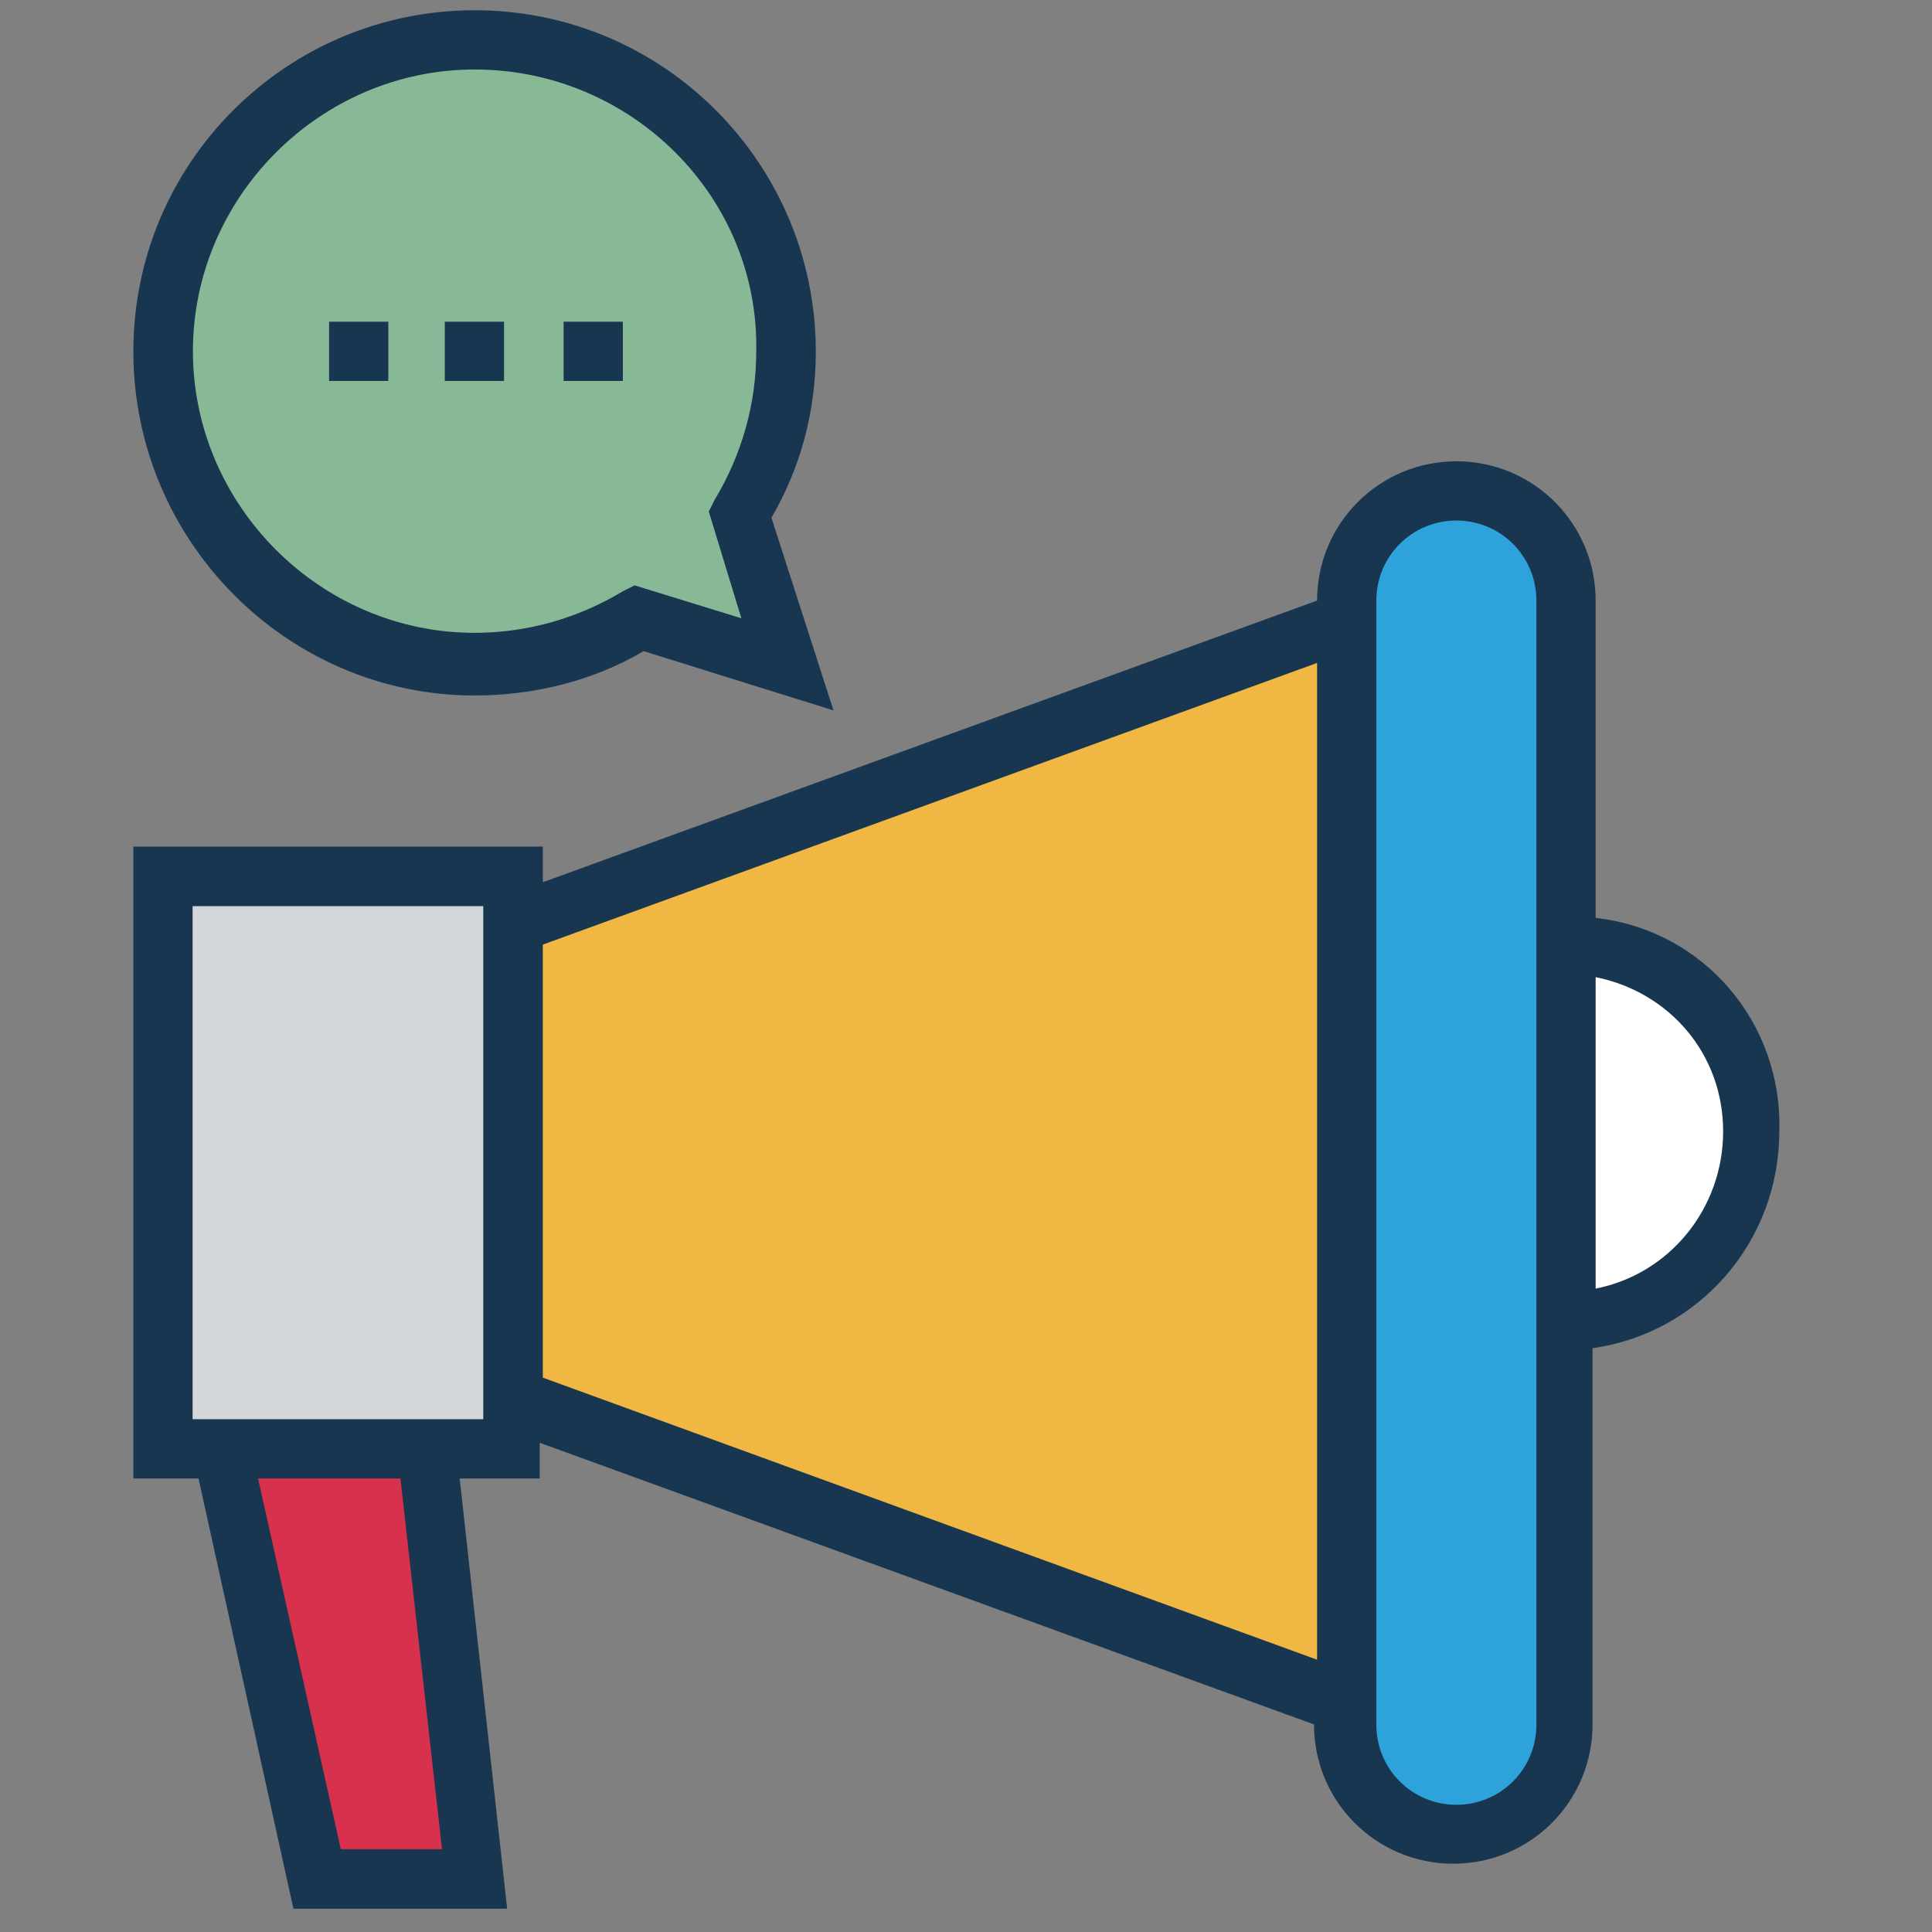 <?xml version="1.0" encoding="UTF-8" standalone="no"?>
<!-- Created with Inkscape (http://www.inkscape.org/) -->

<svg
   xmlns:dc="http://purl.org/dc/elements/1.1/"
   xmlns:cc="http://creativecommons.org/ns#"
   xmlns:rdf="http://www.w3.org/1999/02/22-rdf-syntax-ns#"
   xmlns:svg="http://www.w3.org/2000/svg"
   xmlns="http://www.w3.org/2000/svg"
   xmlns:sodipodi="http://sodipodi.sourceforge.net/DTD/sodipodi-0.dtd"
   xmlns:inkscape="http://www.inkscape.org/namespaces/inkscape"
   width="70"
   height="70"
   viewBox="0 0 18.521 18.521"
   version="1.1"
   id="svg3764"
   inkscape:version="0.92.1 r15371"
   sodipodi:docname="mega.svg">
  <rect x="0" y="0" width="18.521" height="18.521" fill="#808080" stroke="none"/>
  <defs
     id="defs3758" />
  <sodipodi:namedview
     id="base"
     pagecolor="#ffffff"
     bordercolor="#666666"
     borderopacity="1.0"
     inkscape:pageopacity="0.0"
     inkscape:pageshadow="2"
     inkscape:zoom="5.6"
     inkscape:cx="28.195087"
     inkscape:cy="21.53818"
     inkscape:document-units="px"
     inkscape:current-layer="g5439"
     showgrid="false"
     units="px"
     inkscape:window-width="1920"
     inkscape:window-height="1017"
     inkscape:window-x="-8"
     inkscape:window-y="1042"
     inkscape:window-maximized="1" />
  <g
     inkscape:label="Calque 1"
     inkscape:groupmode="layer"
     id="layer1"
     transform="translate(0,-278.479)">
    <g
       id="g4986"
       transform="matrix(0.046,0,0,0.046,-25.052,275.583)">
      <g
         id="g4926" />
      <g
         id="g4928" />
      <g
         id="g4930" />
      <g
         id="g4932" />
      <g
         id="g4934" />
      <g
         id="g4936" />
      <g
         id="g4938" />
      <g
         id="g4940" />
      <g
         id="g4942" />
      <g
         id="g4944" />
      <g
         id="g4946" />
      <g
         id="g4948" />
      <g
         id="g4950" />
      <g
         id="g4952" />
      <g
         id="g4954" />
      <g
         id="g5439"
         transform="matrix(1,0,0,1,572.4,65.094)">
        <polygon
           id="polygon5336"
           points="61.22,299.83 18.554,299.83 38.335,389.43 71.111,389.43 "
           style="fill:#dc2c4b;fill-opacity:0.941" />
        <rect
           id="rect5338"
           height="119.337"
           width="72.921"
           style="fill:#d3d7da"
           y="180.493"
           x="6.206" />
        <path
           id="path5340"
           d="m 298.602,194.715 v 78.481 c 21.657,0 38.917,-17.325 38.917,-38.917 v 0 c 0,-22.239 -17.325,-39.564 -38.917,-39.564 z"
           style="fill:#ffffff"
           inkscape:connector-curvature="0" />
        <path
           id="path5342"
           d="m 275.717,380.186 v 0 c -12.347,0 -22.885,-10.537 -22.885,-22.885 V 123.022 c 0,-12.347 10.537,-22.885 22.885,-22.885 v 0 c 12.347,0 22.885,10.537 22.885,22.885 v 234.279 c 0,12.347 -10.537,22.885 -22.885,22.885 z"
           style="fill:#2ea2db"
           inkscape:connector-curvature="0" />
        <polygon
           id="polygon5344"
           points="79.127,289.293 79.127,190.384 252.832,127.354 252.832,352.97 "
           style="fill:#f6ba3e;fill-opacity:0.941" />
        <path
           id="path5346"
           d="m 304.743,189.156 v -66.133 c 0,-16.097 -12.994,-29.026 -29.026,-29.026 -16.097,0 -29.026,12.994 -29.026,29.026 v 0 L 85.333,181.721 v -7.434 H 0 v 131.685 h 13.576 l 19.782,89.665 h 44.541 l -9.891,-89.665 h 16.679 v -7.434 l 161.358,58.699 v 0 c 0,16.097 12.994,29.026 29.026,29.026 16.097,0 29.026,-12.994 29.026,-29.026 V 278.82 c 22.238,-3.103 38.917,-22.238 38.917,-45.123 0.711,-22.885 -15.968,-42.085 -38.271,-44.541 z M 43.248,383.289 25.987,305.972 H 55.66 l 8.663,77.253 H 43.248 Z M 72.921,293.624 H 12.347 V 186.699 h 60.574 c 0,0 0,106.925 0,106.925 z M 246.626,343.725 85.333,284.962 v -90.246 l 161.358,-58.699 v 207.709 h -0.065 z m 45.77,13.576 c 0,9.244 -7.434,16.679 -16.679,16.679 -9.244,0 -16.679,-7.434 -16.679,-16.679 V 123.022 c 0,-9.244 7.434,-16.679 16.679,-16.679 9.244,0 16.679,7.434 16.679,16.679 z m 12.347,-90.893 v -64.905 c 15.451,3.103 26.57,16.097 26.57,32.129 0,16.032 -11.119,29.738 -26.57,32.776 z"
           style="fill:#193651"
           inkscape:connector-curvature="0" />
        <path
           id="path5348"
           d="m 126.707,105.697 c 6.206,-9.891 9.891,-21.657 9.891,-34.004 0,-36.461 -29.026,-65.552 -65.552,-65.552 -35.814,0.065 -64.84,29.091 -64.84,64.97 0,35.879 29.026,64.905 64.905,64.905 12.347,0 24.113,-3.685 34.004,-9.891 l 30.901,9.891 z"
           style="fill:#88bc98;fill-opacity:0.941"
           inkscape:connector-curvature="0" />
        <g
           id="g5368">
          <path
             id="path5350"
             d="M 145.907,145.907 106.343,133.56 c -10.537,6.206 -22.885,9.244 -35.232,9.244 C 32.129,142.804 0,110.675 0,71.111 0,31.547 32.129,0 71.111,0 c 39.564,0 71.111,32.129 71.111,71.111 0,12.347 -3.103,24.113 -9.244,34.651 z M 71.111,12.347 c -32.129,0 -58.699,26.57 -58.699,58.699 0,32.129 26.57,58.699 58.699,58.699 11.119,0 21.657,-3.103 30.901,-8.663 l 2.457,-1.228 22.238,6.853 -6.788,-22.238 1.228,-2.457 c 5.56,-9.244 8.663,-19.782 8.663,-30.901 0.647,-32.194 -25.988,-58.764 -58.699,-58.764 z"
             style="fill:#193651"
             inkscape:connector-curvature="0" />
          <rect
             id="rect5362"
             height="12.347"
             width="12.347"
             style="fill:#193651"
             y="64.905"
             x="40.792" />
          <rect
             id="rect5364"
             height="12.347"
             width="12.347"
             style="fill:#193651"
             y="64.905"
             x="64.905" />
          <rect
             id="rect5366"
             height="12.347"
             width="12.347"
             style="fill:#193651"
             y="64.905"
             x="89.665" />
        </g>
        <g
           id="g5370" />
        <g
           id="g5372" />
        <g
           id="g5374" />
        <g
           id="g5376" />
        <g
           id="g5378" />
        <g
           id="g5380" />
        <g
           id="g5382" />
        <g
           id="g5384" />
        <g
           id="g5386" />
        <g
           id="g5388" />
        <g
           id="g5390" />
        <g
           id="g5392" />
        <g
           id="g5394" />
        <g
           id="g5396" />
        <g
           id="g5398" />
      </g>
    </g>
  </g>
</svg>
